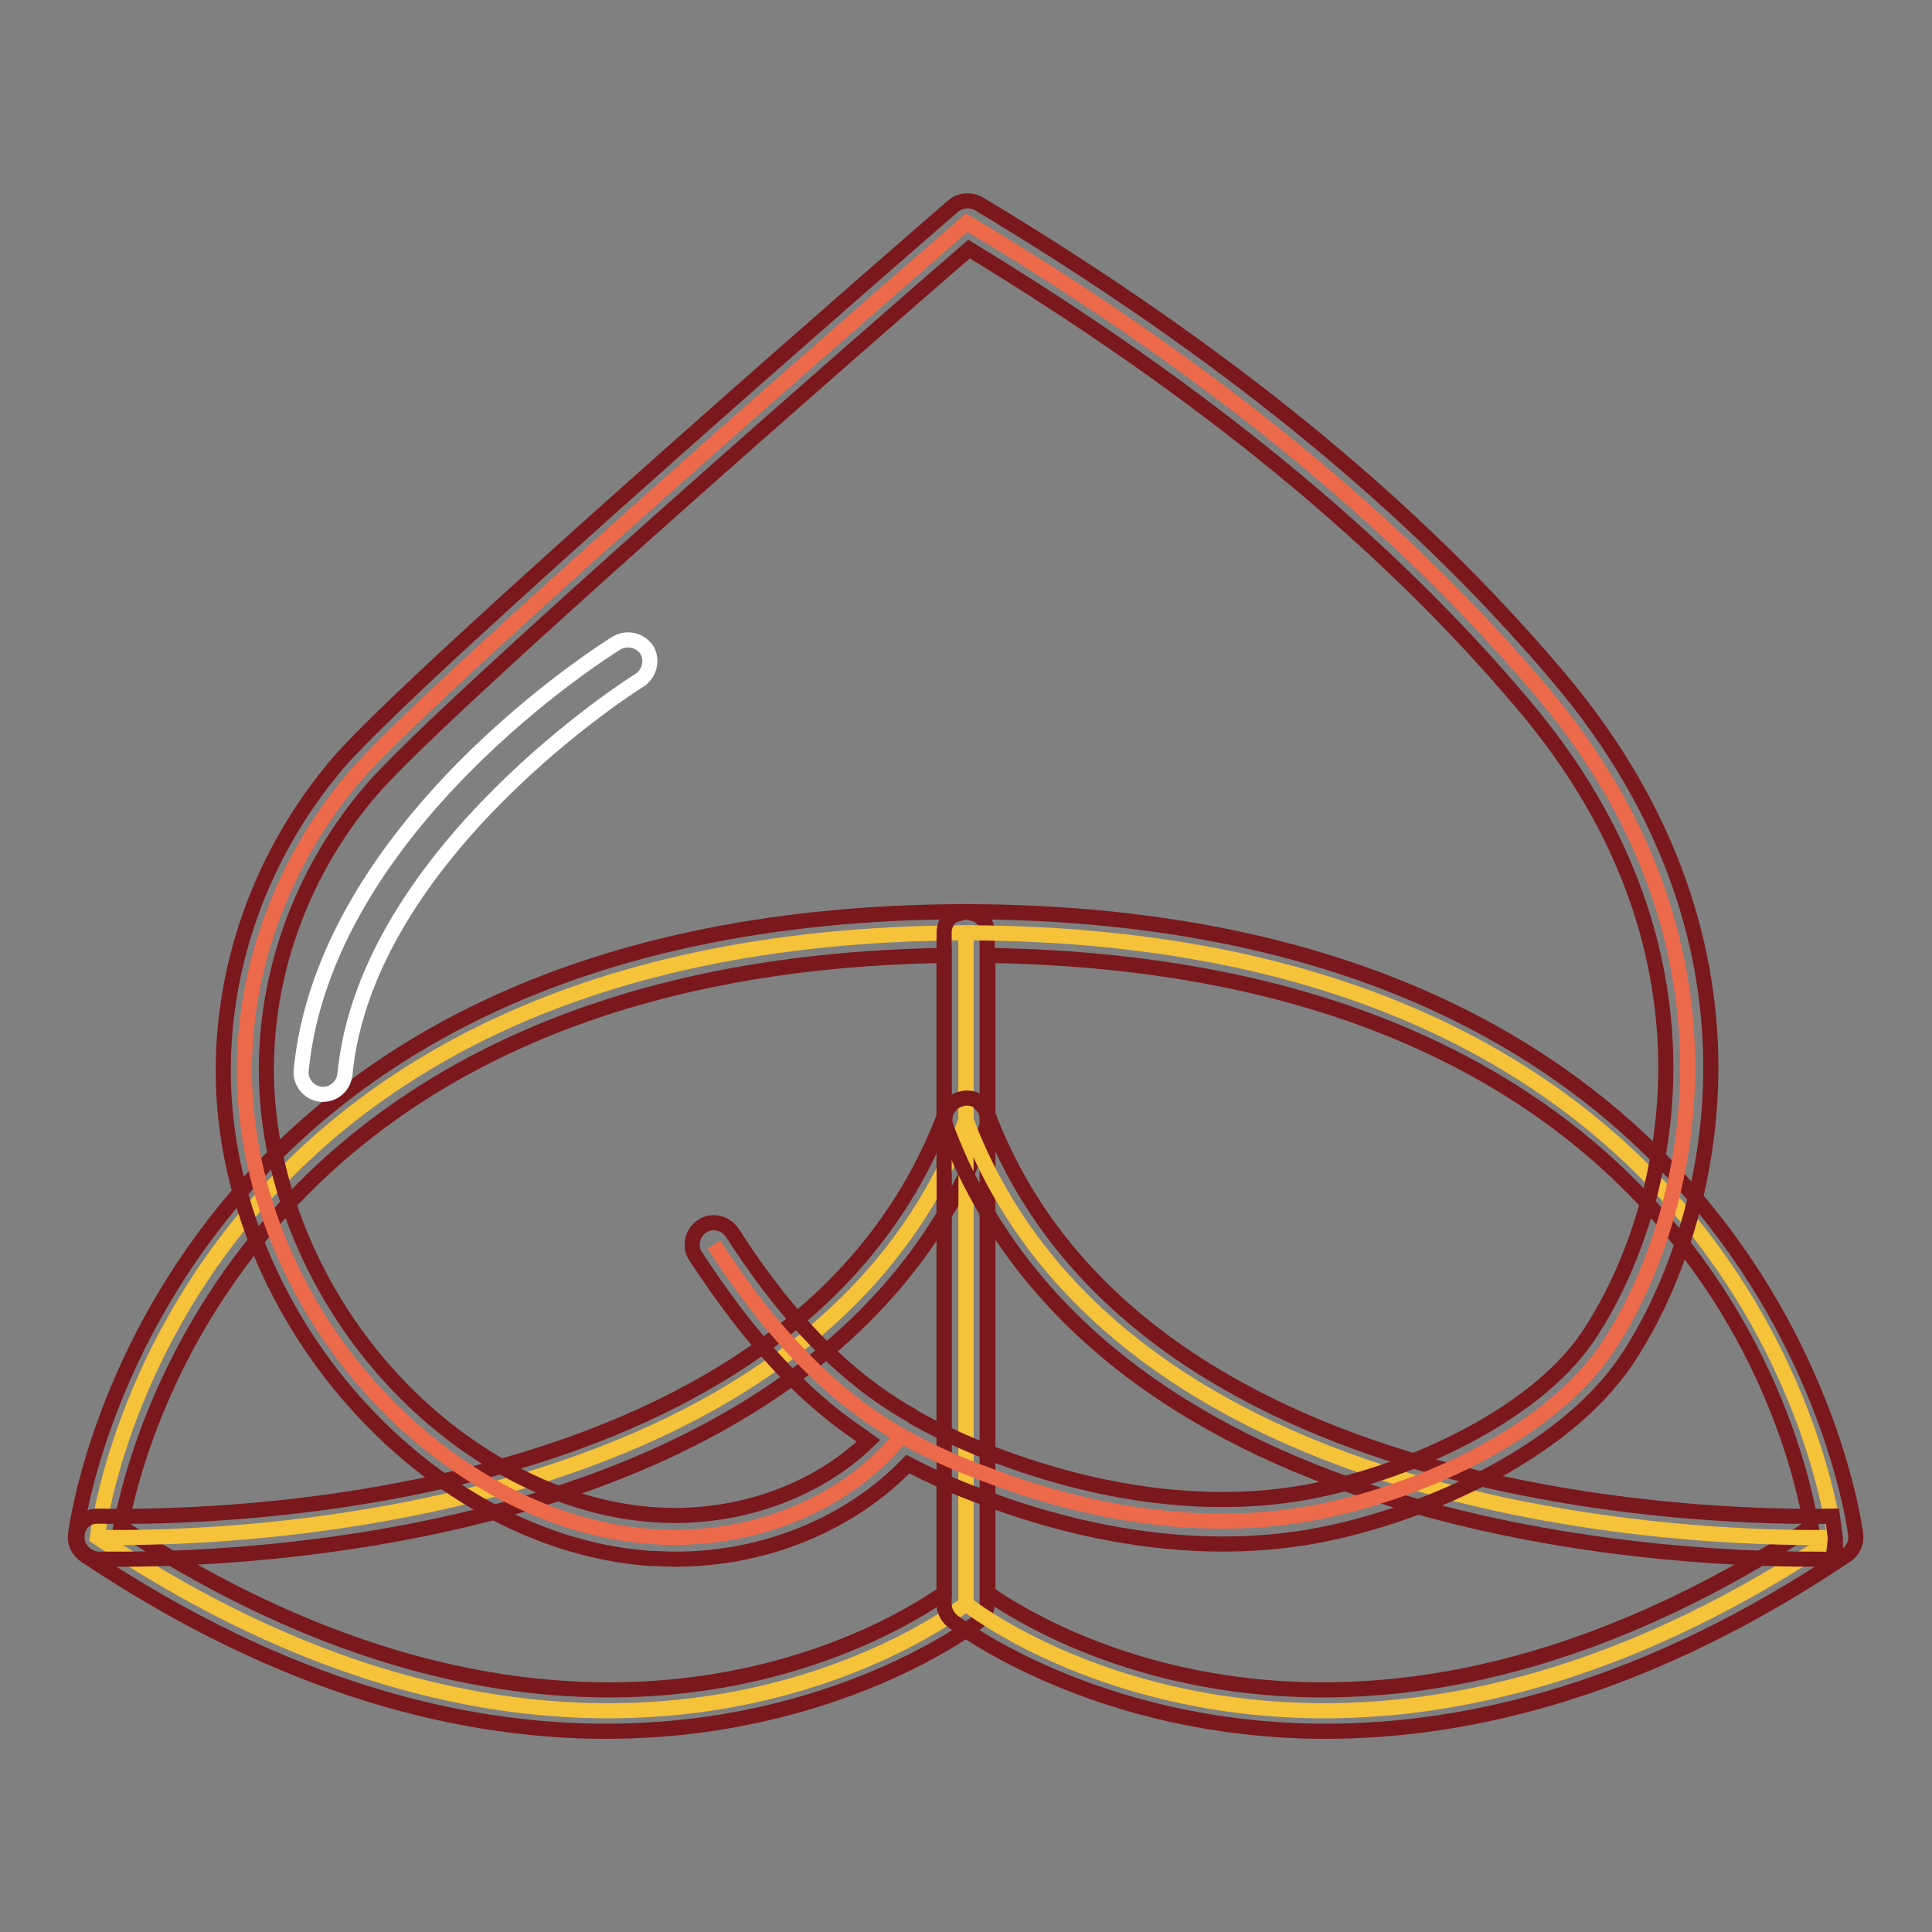 <?xml version="1.0" encoding="utf-8"?>
<!-- Svg Vector Icons : http://www.onlinewebfonts.com/icon -->
<!DOCTYPE svg PUBLIC "-//W3C//DTD SVG 1.1//EN" "http://www.w3.org/Graphics/SVG/1.1/DTD/svg11.dtd">
<svg version="1.1" xmlns="http://www.w3.org/2000/svg" xmlns:xlink="http://www.w3.org/1999/xlink" x="0px" y="0px" viewBox="0 0 256 256" enable-background="new 0 0 256 256" xml:space="preserve">
<rect x="0" y="0" width="256" height="256" fill="#808080" stroke="none"/>
<g> <path stroke-width="2" fill-opacity="0" stroke="#f5c23a"  d="M12.9,203.7c0,0,8.7-79.8,115.1-80.1v88.9C128,212.6,81.5,249.6,12.9,203.7L12.9,203.7z"/> <path stroke-width="2" fill-opacity="0" stroke="#7a181d"  d="M80.3,229.4c-18.9,0-42.4-5.5-69-23.3c-0.9-0.6-1.4-1.6-1.3-2.7c0.1-0.8,10.2-82.4,118-82.6 c0.7,0.2,1.5,0.3,2,0.8c0.6,0.5,0.8,1.3,0.8,2v88.9c0,0.9-0.4,1.7-1.1,2.3C129.5,215,110.9,229.4,80.3,229.4L80.3,229.4z M16,202.3 c60.2,39.4,101.8,13.9,109.1,8.8v-84.5C33.6,128.1,18.1,191.1,16,202.3z"/> <path stroke-width="2" fill-opacity="0" stroke="#f5c23a"  d="M12.9,203.7c2.2,0,93.2,3.1,115.1-55.3"/> <path stroke-width="2" fill-opacity="0" stroke="#7a181d"  d="M15.9,206.6c-1,0-1.9,0-2.7,0c-1.6,0-3-1.3-3-2.9s1.1-2.8,2.7-2.8h0.4c15.2,0.3,92.4-1,112-53.5 c0.6-1.5,2.2-2.2,3.7-1.7c1.5,0.6,2.2,2.2,1.7,3.7C110.7,202.8,36.6,206.6,15.9,206.6z"/> <path stroke-width="2" fill-opacity="0" stroke="#f5c23a"  d="M243.1,203.7c0,0-8.7-79.8-115.1-80.1v88.9C128,212.6,174.6,249.6,243.1,203.7z"/> <path stroke-width="2" fill-opacity="0" stroke="#7a181d"  d="M175.7,229.4c-30.6,0-49.2-14.4-49.5-14.6c-0.7-0.6-1.1-1.4-1.1-2.3v-88.9c0-0.8,0.3-1.5,0.8-2 c0.5-0.5,1.3-0.5,2-0.8c107.7,0.2,117.9,81.8,118,82.6c0.1,1.1-0.4,2.1-1.3,2.7C218.1,223.9,194.6,229.4,175.7,229.4L175.7,229.4z  M130.9,211.1c7.3,5.1,48.9,30.6,109.1-8.8c-1.9-11.5-16.6-74.3-109.1-75.7V211.1L130.9,211.1z"/> <path stroke-width="2" fill-opacity="0" stroke="#f5c23a"  d="M243.1,203.7c-2.2,0-93.2,3.1-115.1-55.3"/> <path stroke-width="2" fill-opacity="0" stroke="#7a181d"  d="M240.2,206.6c-20.8,0-94.8-3.8-114.8-57.2c-0.6-1.5,0.2-3.2,1.7-3.7c1.5-0.6,3.2,0.2,3.7,1.7 c19.6,52.4,96.8,53.8,112,53.5l0.4,2.9v2.9v-2.9l-0.3,2.9C242.1,206.6,241.2,206.6,240.2,206.6L240.2,206.6z"/> <path stroke-width="2" fill-opacity="0" stroke="#ec694a"  d="M94.6,164.9c5.6,8.7,12.3,16.9,20.8,22.8c4.8,3.3,10.1,5.8,15.6,7.8c13.2,5,27.7,7.5,41.7,5.2 c14-2.3,32.3-10.3,40.2-22c10.3-15.2,21.2-52-8.8-87.3c-21.2-25-47.9-45.1-76-61.9c0,0-70.9,61.4-81.2,73.5 c-10.2,12-15.7,28-14.3,43.7c1.4,15.7,9.1,30.6,20.6,41.4c9.1,8.5,20.7,14.6,33.1,15.5c12.4,0.9,25.4-3.7,33.2-13.4"/> <path stroke-width="2" fill-opacity="0" stroke="#7a181d"  d="M89.5,206.6c-1.1,0-2.3-0.1-3.4-0.1c-12.3-0.9-24.6-6.7-34.8-16.3c-12.2-11.5-20.1-27.3-21.5-43.3 c-1.4-16.3,4-32.9,15-45.8c10.4-12.1,78.6-71.3,81.5-73.8c0.9-0.8,2.3-0.9,3.4-0.3c32.3,19.4,57.4,39.8,76.7,62.6 c30.9,36.4,20.2,74.2,9,90.8c-8.6,12.6-27.8,20.9-42.2,23.3c-13.3,2.2-28.2,0.3-43.2-5.4c-3.6-1.3-6.8-2.8-9.7-4.3 C112.7,201.9,101.4,206.6,89.5,206.6L89.5,206.6z M128.4,33c-10.5,9.1-70.1,61-79.3,71.8c-10,11.7-14.9,26.8-13.6,41.6 c1.3,14.6,8.5,29.1,19.7,39.6c9.3,8.7,20.4,13.9,31.3,14.7c10.8,0.8,21.5-2.9,28.6-9.8c-0.4-0.3-0.9-0.6-1.3-0.9 c-7.8-5.3-14.6-12.8-21.6-23.5c-0.9-1.3-0.5-3.1,0.8-4c1.3-0.9,3.1-0.5,4,0.8c6.5,10.1,12.9,17,20,21.9c1.2,0.8,2.4,1.6,3.7,2.3 c0.2,0.1,0.3,0.2,0.4,0.3c3.2,1.8,6.7,3.4,10.8,5c14,5.3,27.9,7.1,40.2,5.1c13.5-2.2,31.1-10.1,38.3-20.8 c10.3-15.3,20.1-50-8.6-83.8C183.4,71.5,159.3,51.8,128.4,33L128.4,33z"/> <path stroke-width="2" fill-opacity="0" stroke="#ffffff"  d="M42.8,145h-0.3c-1.6-0.2-2.7-1.6-2.6-3.1c3.1-32.4,40.2-55.7,41.8-56.7c1.4-0.8,3.1-0.4,4,0.9 c0.8,1.3,0.4,3.1-0.9,4c-0.4,0.2-36.3,22.8-39.1,52.3C45.5,143.9,44.3,145,42.8,145z"/></g>
</svg>